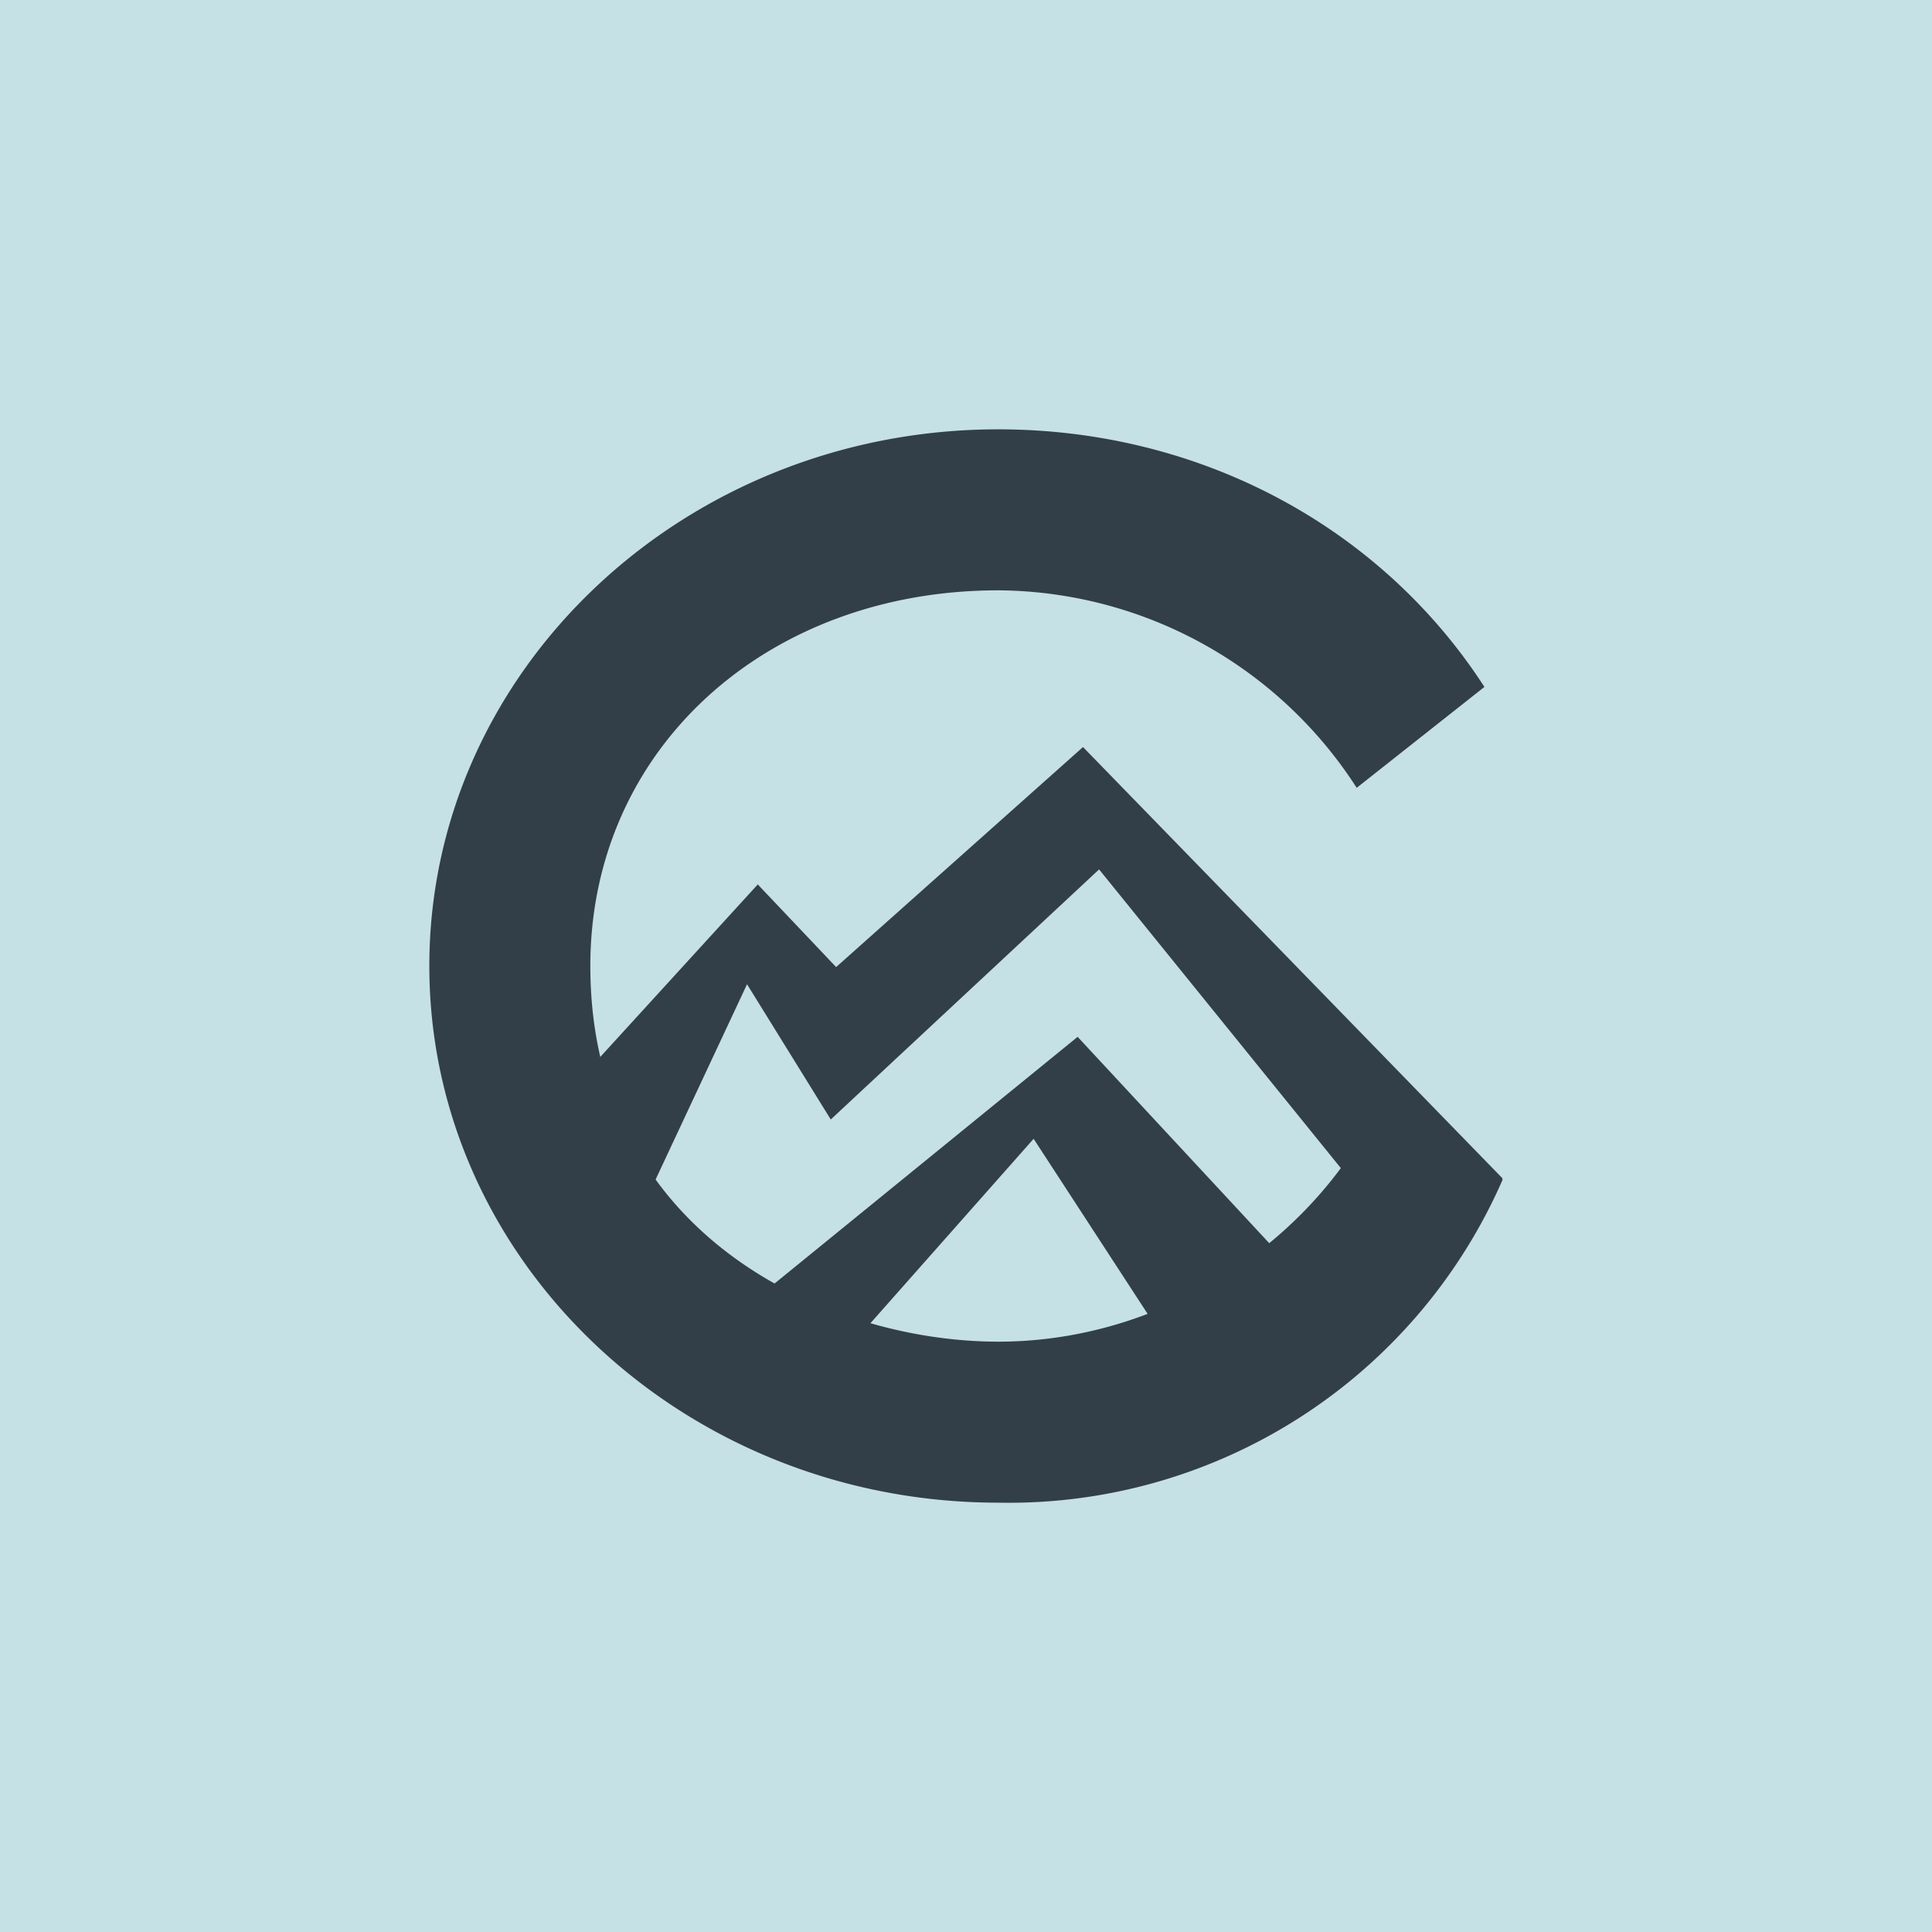 <!-- by TradingView --><svg width="18" height="18" viewBox="0 0 18 18" xmlns="http://www.w3.org/2000/svg"><path fill="#C5E1E5" d="M0 0h18v18H0z"/><path d="M9.3 14C6.38 14 4 11.76 4 9s2.38-5 5.3-5c1.87 0 3.56.9 4.53 2.4l-1.19.94A4 4 0 0 0 9.3 5.5C7.15 5.5 5.5 6.97 5.5 9c0 2.5 2.2 3.5 3.8 3.5 1.61 0 3.08-1.02 3.65-2.43l1.05.92A5.02 5.02 0 0 1 9.3 14Z" fill="#333F48"/><path d="m13.04 11.56-2.8-3.46-2.5 2.33-.78-1.26-1.18 2.52-.4-1.61 1.68-1.84.73.77 2.3-2.05L14 10.98l-.96.58Z" fill="#333F48"/><path d="m7.4 13.13-.96-.54 3.6-2.93 2.34 2.52-1.35.58-1.4-2.15-2.23 2.52Z" fill="#333F48"/></svg>